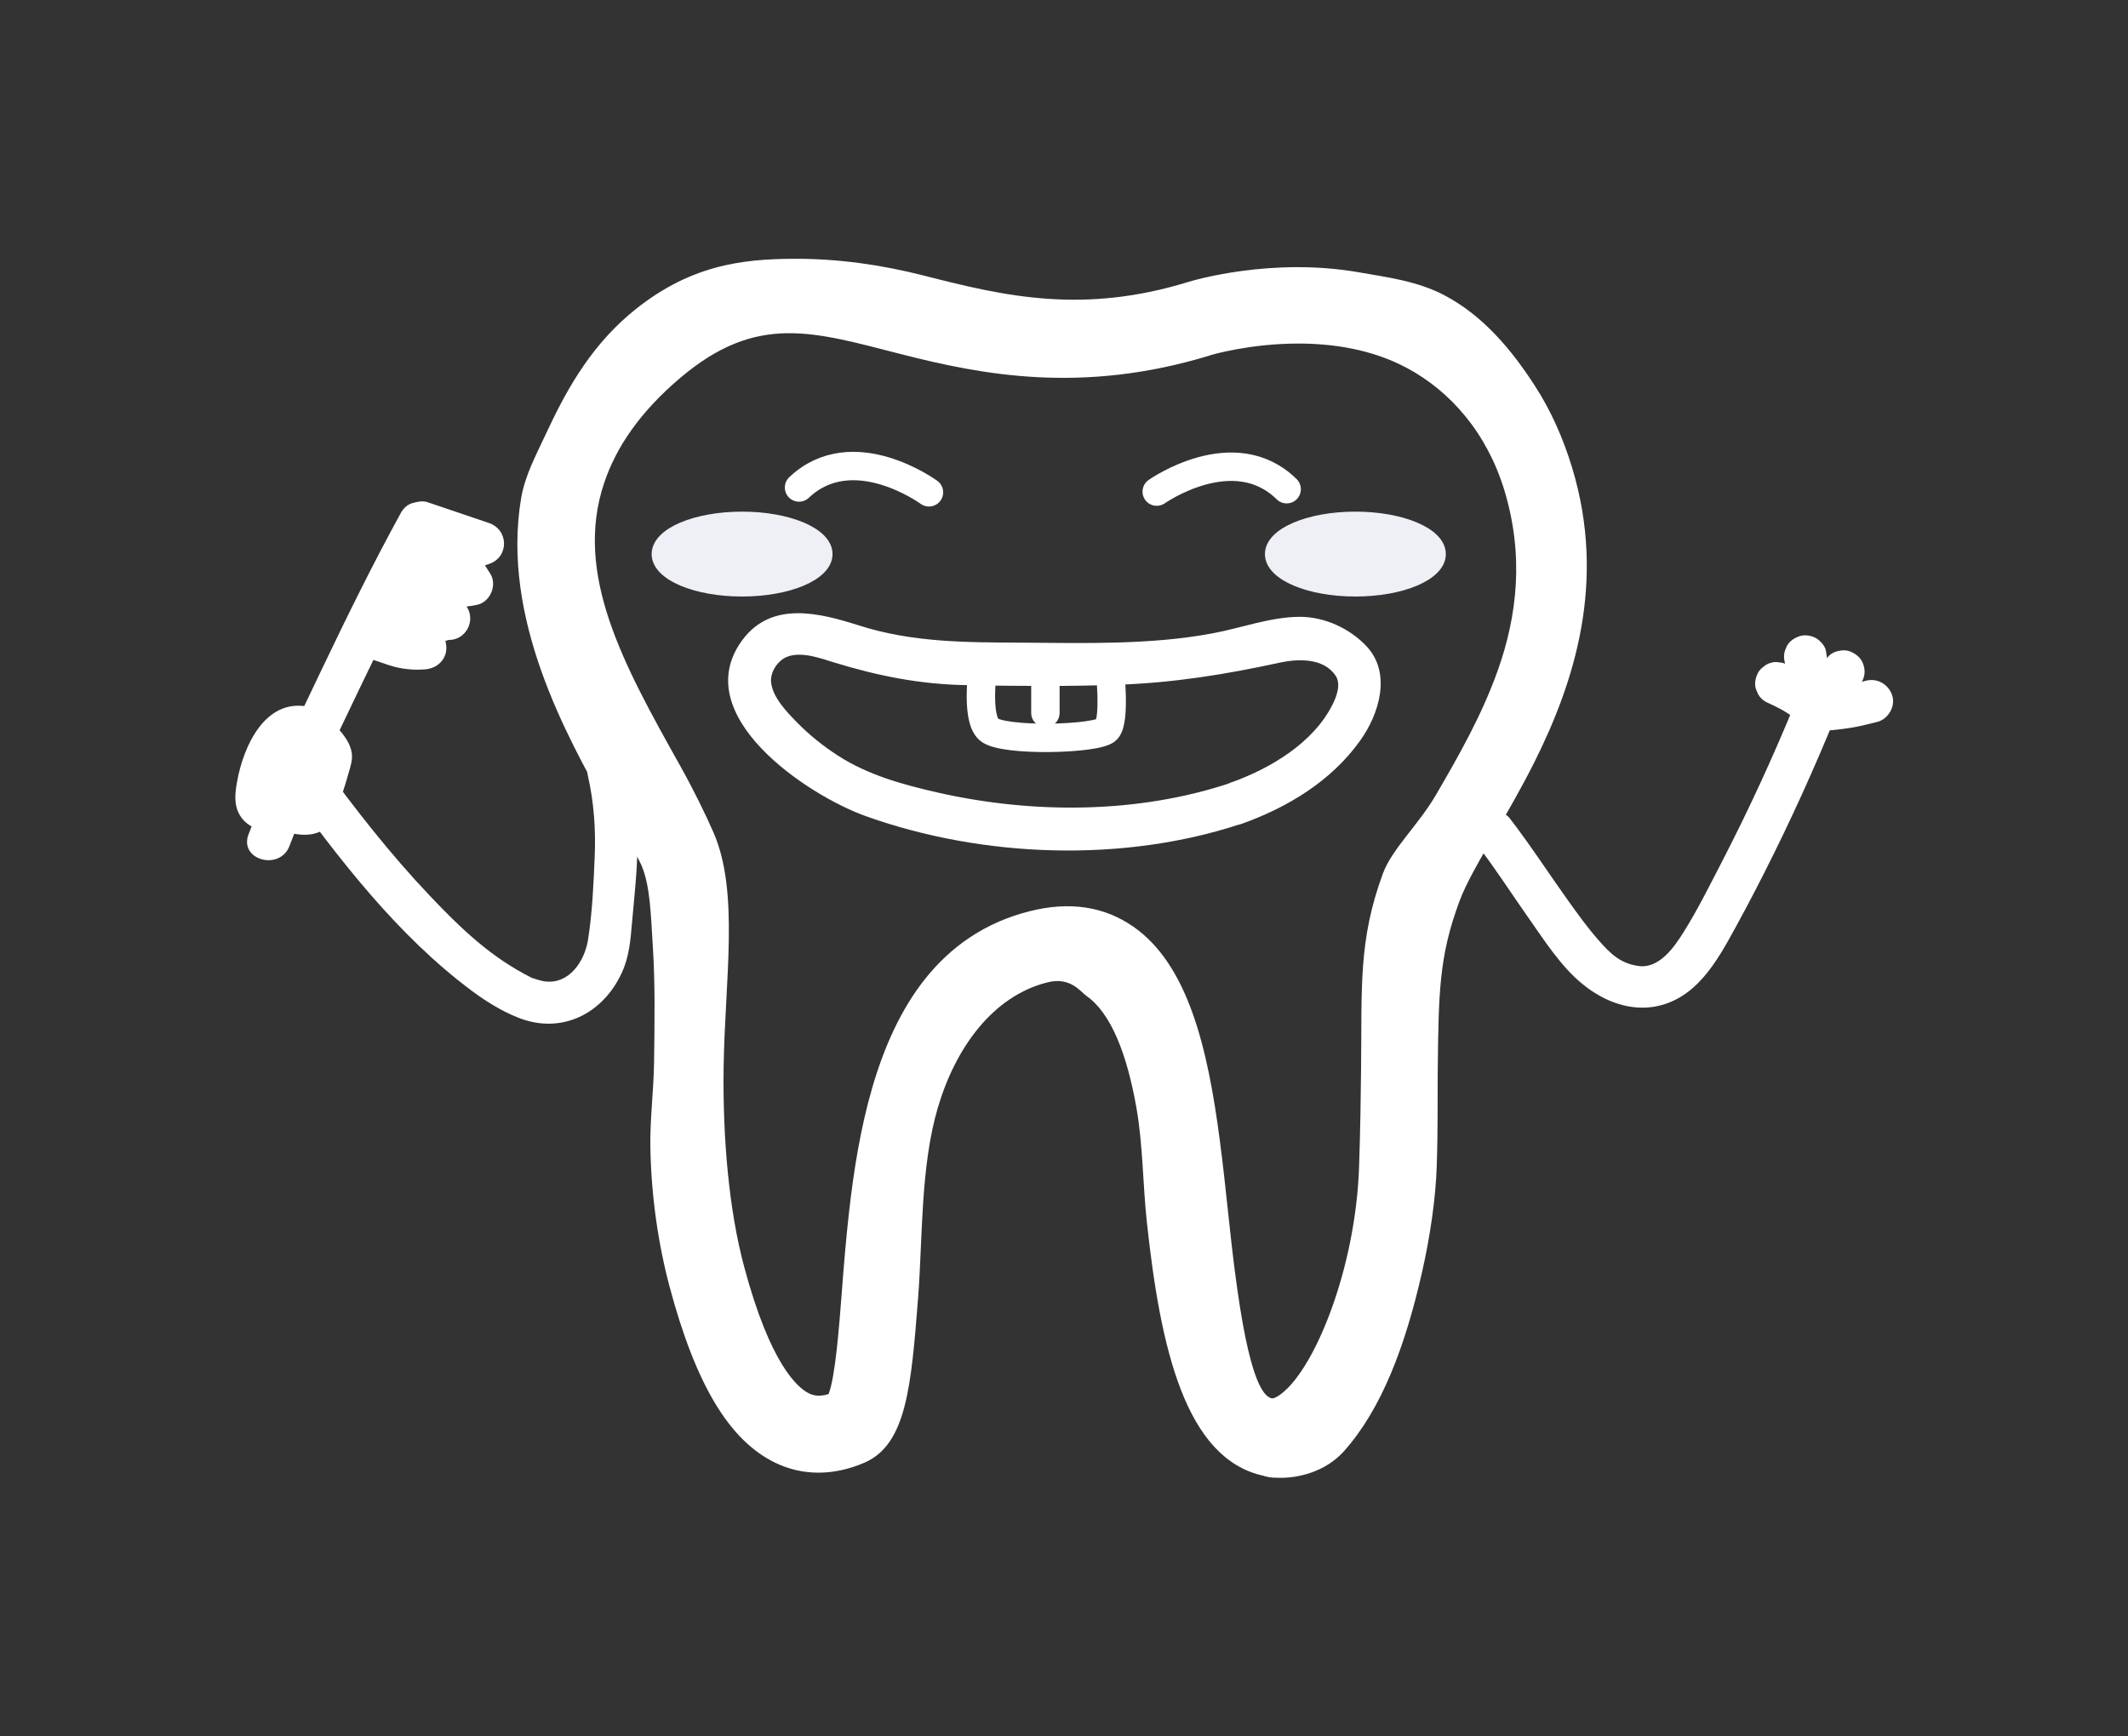 <?xml version="1.0" encoding="UTF-8"?><svg id="b" xmlns="http://www.w3.org/2000/svg" width="149.86" height="122.31" viewBox="0 0 149.86 122.31"><rect x="0" y="0" width="149.86" height="122.31" fill="#333333" stroke="none"/><g id="c"><path d="M89,103.96c-5.55-1.19-7.29-9.06-8.24-17.92-.28-2.6-.27-5.4-.73-8.01-.67-3.82-1.81-6.68-3.51-7.87-.45-.32-1.14-1.37-2.76-.96-3.83,.96-6.46,4.58-7.71,8.81-1.23,4.17-1.07,9.16-1.39,13.35-.49,6.26-.81,10.4-3.8,11.68-2.17,.93-4.35,.93-6.28-.01-3.23-1.57-5.59-5.51-7.43-12.41-.8-3.02-1.29-6.35-1.35-9.84-.03-1.93,.23-3.96,.26-5.89,.04-2.78,.08-5.6-.08-8.11-.15-2.31-.17-4.35-.82-5.86-.45-1.03-1.5-2.35-2.35-3.89-2.93-5.23-7.53-13.47-6.11-21.94,.27-1.59,1.03-2.99,1.77-4.58,1.24-2.65,2.9-5.85,5.85-8.36,4.12-3.5,7.95-3.91,11.64-3.92,3.1-.01,6.15,.43,9.09,1.18,2.79,.71,5.64,1.43,8.78,1.64,2.93,.2,6.13-.05,9.79-1.17,.41-.13,5.93-1.77,12.06-.7,1.94,.34,4.14,.61,6.06,1.63,2.7,1.43,4.71,3.81,6.39,6.43,1.07,1.66,1.93,3.56,2.58,5.69,2.46,8.1,.13,15.19-2.65,20.75-.93,1.85-1.9,3.53-2.77,5.02-1.1,1.9-2.05,3.53-2.52,4.81-1.43,3.87-1.46,6.4-1.52,11.95-.02,1.97,.02,3.93-.07,6.69-.07,2.24-.47,4.98-1.03,7.44-1.19,5.27-2.86,9.66-5.49,12.62-1.37,1.54-3.34,1.89-4.46,1.89-.93-.01-.83-.05-1.18-.13Zm-3.8-78.92h0c-9.03,2.76-16.11,1.34-21.65-.07-6.25-1.59-10.22-2.96-15.67,1.67-2.8,2.38-4.48,4.84-5.33,7.37-2.17,6.44,1.38,12.84,5.32,19.88,.93,1.66,1.82,3.47,2.38,4.76,1.83,4.21,.8,10.35,.71,16.52-.07,5.06,.38,10.07,1.44,14.04,1.86,6.97,3.81,8.57,4.57,8.94,.29,.14,.7,.26,1.38,.05,.47-1.18,.74-4.67,.94-7.27,.13-1.72,.28-3.59,.5-5.53,.65-5.79,1.92-12.13,5.37-16.46,1.8-2.25,4.18-3.96,7.38-4.76,2.79-.7,5.23-.33,7.28,1.1,3.86,2.69,5.24,8.59,6.08,15.03,.23,1.71,.41,3.47,.6,5.21,.24,2.26,.63,5.87,1.21,8.71,.48,2.31,1.08,4.11,1.85,4.27,.13,.03,.41-.11,.7-.34,2.39-1.86,5.21-8.87,5.45-15.95,.09-2.7,.12-4.9,.14-6.84,.07-5.81-.21-9.09,1.54-13.84,.63-1.72,2.5-3.42,3.73-5.53,1.54-2.65,3.22-5.56,4.37-8.81,1.35-3.81,1.85-8.05,.45-12.66-1.23-4.04-3.8-6.98-6.88-8.62-2.47-1.32-5.23-1.71-7.63-1.71-3.43,0-6.12,.8-6.19,.82Z" style="fill:#fff;"/></g><path d="M86.63,55.16c-6.52,2.17-13.88,2.18-20.54,.68-2.47-.56-4.94-1.23-7.09-2.62-1.05-.68-2.02-1.46-2.9-2.36-.7-.72-1.72-1.77-1.8-2.84-.05-.69,.45-1.45,1.07-1.73,1.02-.45,2.44,.09,3.42,.39,3.04,.93,5.99,1.52,9.19,1.58,3.61,.07,7.25,.1,10.86-.03,3.85-.14,7.51-.73,11.27-1.55,1.28-.28,3.11-.35,3.95,.92,.37,.56,.11,1.38-.22,2.03-1.37,2.74-4.45,4.54-7.22,5.52-1.81,.64-1.03,3.54,.8,2.89,3.26-1.16,6.35-3.03,8.38-5.89,1.32-1.85,2.21-4.71,.45-6.61-1.18-1.27-2.97-2.09-4.7-2.09-2.07,0-4.17,.8-6.19,1.17-4.37,.81-8.91,.68-13.34,.65-3.94-.02-7.73,0-11.52-1.21-2.8-.89-6.15-1.75-8.21,1.01-3.92,5.27,4.52,10.94,8.71,12.43,8.21,2.93,18.11,3.29,26.41,.53,1.82-.61,1.04-3.51-.8-2.89Z" style="fill:#fff;"/><path d="M69.64,51.39c.97,.86,7.68,.7,8.31,0s.19-4.48,.19-4.48l-8.89-.12s-.58,3.74,.39,4.6Z" style="fill:none; stroke:#fff; stroke-linecap:round; stroke-miterlimit:10; stroke-width:2px;"/><line x1="73.62" y1="47.95" x2="73.62" y2="50.22" style="fill:none; stroke:#fff; stroke-linecap:round; stroke-miterlimit:10; stroke-width:2px;"/><ellipse cx="52.26" cy="39.03" rx="5.87" ry="2.49" style="fill:#eff0f6; stroke:#eff0f6; stroke-linecap:round; stroke-miterlimit:10;"/><ellipse cx="95.45" cy="39.03" rx="5.87" ry="2.49" style="fill:#eff0f6; stroke:#eff0f6; stroke-linecap:round; stroke-miterlimit:10;"/><path d="M65.42,34.68s-5.36-3.93-9.15-.34" style="fill:none; stroke:#fff; stroke-linecap:round; stroke-miterlimit:10; stroke-width:2px;"/><path d="M81.46,34.63s5.43-3.83,9.15-.17" style="fill:none; stroke:#fff; stroke-linecap:round; stroke-miterlimit:10; stroke-width:2px;"/><path d="M20.08,55.29c3.8,5.23,7.91,10.6,13.14,14.5,1.01,.75,2.08,1.42,3.26,1.89,3.05,1.22,5.98-.26,7.31-3.16,.53-1.15,.61-2.3,.72-3.54s.24-2.49,.32-3.73c.16-2.5,.01-4.96-.54-7.41-.43-1.88-3.32-1.09-2.89,.8s.56,3.78,.48,5.72-.17,3.94-.47,5.84c-.24,1.52-1.34,3.16-3.05,2.93-.28-.04-.55-.14-.82-.22-.48-.14,.19,.11-.13-.05-2.82-1.42-4.9-3.4-7.13-5.75-2.76-2.91-5.24-6.07-7.6-9.32-1.12-1.55-3.73-.05-2.59,1.51h0Z" style="fill:#fff;"/><g><path d="M28.23,36.13c-1.99,3.62-3.81,7.34-5.59,11.06s-3.66,7.64-5.14,11.59c-.68,1.81,2.22,2.59,2.89,.8,1.43-3.81,3.21-7.49,4.97-11.16s3.52-7.25,5.46-10.78c.93-1.69-1.66-3.21-2.59-1.51h0Z" style="fill:#fff;"/><g><path d="M29.71,36.83l4.31,1.46c-.72,.23-1.44,.5-2.14,.8,.44,.69,.89,1.38,1.33,2.07-.95,.24-1.47-.03-2.42,.21,.32,.51,.5,1.7,.81,2.21-.44-.02-1.49,.42-1.92,.56,.1,.39,.13,1.12,.24,1.51-1.88,.17-2.41-.5-4.4-.95l4.19-7.87Z" style="fill:#fff;"/><path d="M29.31,38.27l4.31,1.46v-2.89c-.72,.24-1.43,.5-2.14,.8-.45,.19-.78,.4-.97,.87-.18,.42-.18,.93,.08,1.33,.44,.69,.89,1.38,1.33,2.07l.9-2.2c-.08,.02-.24,.06-.07,.03-.09,.02-.19,.02-.28,.02-.2,0-.39,0-.59,0-.5,0-.99,.05-1.48,.16-.96,.22-1.36,1.39-.9,2.2,.02,.04,.05,.08,.07,.12,.05,.1,.03,.06-.05-.12,.04,.04,.06,.16,.08,.22,.07,.22,.13,.44,.2,.65,.14,.46,.28,.93,.52,1.34l1.3-2.26c-.81,0-1.56,.36-2.32,.61-.79,.26-1.24,1.02-1.05,1.85,.02,.11,.04,.21,.06,.32-.07-.38,0,.09,.02,.17,.04,.34,.08,.69,.16,1.03l1.45-1.9c-.22,.02-.43,.03-.65,.03-.09,0-.17,0-.26-.01-.04,0-.31-.03-.1,0,.23,.03-.09-.02-.14-.03-.07-.01-.14-.03-.21-.05-.16-.04-.31-.09-.46-.14-.73-.24-1.44-.51-2.19-.69l.9,2.2c1.22-2.3,2.44-4.59,3.67-6.89l.52-.98c.37-.69,.2-1.66-.54-2.05-.7-.37-1.66-.2-2.05,.54-1.22,2.3-2.44,4.59-3.67,6.89l-.52,.98c-.44,.82-.08,1.98,.9,2.2,.79,.18,1.53,.47,2.3,.72,.81,.26,1.66,.35,2.5,.28,.99-.08,1.68-.89,1.45-1.9-.02-.11-.04-.21-.06-.32,.07,.38,0-.09-.02-.17-.04-.34-.08-.69-.16-1.03l-1.05,1.85c.3-.1,.6-.22,.9-.32,.16-.06,.33-.11,.49-.15,.07-.02,.13-.03,.2-.05,.31-.09-.33,.02-.07,.02,1.15,0,1.86-1.27,1.3-2.26-.02-.04-.05-.08-.07-.12-.05-.1-.03-.06,.05,.12-.04-.04-.06-.16-.08-.22-.07-.22-.13-.44-.2-.65-.14-.46-.28-.93-.52-1.34l-.9,2.2c.08-.02,.24-.06,.07-.03,.09-.02,.19-.02,.28-.02,.2,0,.39,0,.59,0,.5,0,.99-.05,1.48-.16,.92-.21,1.41-1.41,.9-2.2-.44-.69-.89-1.38-1.33-2.07l-.9,2.2c.7-.29,1.41-.56,2.14-.8,1.43-.47,1.41-2.41,0-2.89l-4.31-1.46c-.74-.25-1.67,.29-1.85,1.05-.19,.83,.25,1.58,1.05,1.85Z" style="fill:#fff;"/></g></g><g><path d="M104.2,59.75c1,1.28,2.33,3.33,3.43,4.89s2.26,3.4,3.78,4.65c2.39,1.97,5.39,2.41,7.82,.29,1.01-.89,1.77-2.08,2.43-3.24,.9-1.6,1.76-3.23,2.59-4.87,1.85-3.65,3.54-7.38,5.08-11.17,.31-.76-.34-1.64-1.05-1.85-.86-.25-1.54,.3-1.85,1.05-1.56,3.81-3.28,7.55-5.17,11.21-.86,1.66-1.7,3.36-2.69,4.94-.66,1.06-1.71,2.58-3.15,2.4-1.34-.17-2.07-.94-2.86-1.84s-1.43-1.8-2.1-2.73c-1.39-1.94-2.69-3.96-4.15-5.85-.5-.64-1.59-.52-2.12,0-.64,.62-.49,1.49,0,2.12h0Z" style="fill:#fff;"/><path d="M129.06,49l-.47-3.14c-.05-.35-.4-.73-.69-.9-.32-.19-.8-.27-1.16-.15s-.71,.34-.9,.69l-.15,.36c-.07,.27-.07,.53,0,.8l.47,3.14c.05,.35,.4,.73,.69,.9,.32,.19,.8,.27,1.16,.15s.71-.34,.9-.69l.15-.36c.07-.27,.07-.53,0-.8h0Z" style="fill:#fff;"/><path d="M129.29,50.38c.25-.35,.5-.7,.76-1.05l-.23,.3c.33-.43,.68-.85,1.05-1.26,.26-.3,.44-.65,.44-1.06,0-.37-.16-.81-.44-1.06s-.66-.46-1.06-.44-.8,.14-1.06,.44c-.73,.83-1.41,1.71-2.04,2.61-.11,.17-.17,.36-.18,.56-.04,.2-.04,.4,.03,.6,.1,.35,.36,.73,.69,.9,.35,.18,.77,.28,1.16,.15l.36-.15c.23-.13,.4-.31,.54-.54h0Z" style="fill:#fff;"/><path d="M128.17,51.5c.74-.05,1.48-.12,2.21-.24,.62-.1,1.22-.26,1.83-.41,.76-.2,1.29-1.08,1.05-1.85s-1.03-1.26-1.85-1.05c-.74,.19-1.47,.37-2.22,.47l.4-.05c-.47,.06-.94,.1-1.41,.13-.4,.03-.77,.15-1.06,.44-.26,.26-.46,.69-.44,1.06s.14,.79,.44,1.06,.66,.46,1.06,.44h0Z" style="fill:#fff;"/><path d="M127.87,47.95c-.31-.22-.63-.43-.97-.61s-.68-.34-1.03-.5c-.17-.11-.36-.17-.56-.18-.2-.04-.4-.04-.6,.03-.2,.05-.37,.14-.51,.27-.16,.11-.29,.25-.39,.42-.18,.35-.28,.77-.15,1.16l.15,.36c.13,.23,.31,.4,.54,.54,.35,.16,.69,.32,1.03,.5s.65,.39,.97,.61c.17,.11,.36,.17,.56,.18,.2,.04,.4,.04,.6-.03,.2-.05,.37-.14,.51-.27,.16-.11,.29-.25,.39-.42,.18-.35,.28-.77,.15-1.16l-.15-.36c-.13-.23-.31-.4-.54-.54h0Z" style="fill:#fff;"/></g><path d="M21.7,49.78c-3.04-.6-4.56,2.8-5,5.26-.15,.82-.25,1.65,.2,2.4,.56,.93,1.78,1.31,2.74,.77,.84-.47,1.2-1.4,1.39-2.28,.15-.68,.25-1.37,.37-2.05,.06-.31,.11-.61,.19-.92,.03-.11,.06-.22,.09-.33,.02-.07,.11-.28-.02,.03-.12,.29-.06,.13-.02,.07,.08-.12-.29,.35-.2,.25,.09-.09-.34,.25-.16,.14,.14-.09-.14,.06-.14,.06,.23-.09-.06,.01-.12,0,.03,0,.15,0,.19,0,.23-.02-.08,.09-.11-.02,0,0,.32,.09,.36,.1-.23-.02-.25-.12-.11-.05,.05,.03,.11,.06,.16,.09,.04,.02,.11,.09,.15,.1,0,0-.24-.2-.13-.1,.08,.08,.17,.17,.26,.25,.11,.1-.09-.13-.09-.13,.04,.08,.1,.15,.15,.22,.02,.04,.04,.08,.06,.12l.02,.04c-.07-.12-.1-.25-.11-.38-.02-.17-.06-.3,.02-.51-.03,.09-.04,.19-.06,.28-.07,.3-.16,.61-.25,.91-.22,.72-.45,1.44-.71,2.15-.1,.27,.15-.24,0-.03,.08-.11,.19-.23,.32-.3,.06-.03,.75-.12,.36-.13-.05,0-.09,0-.14-.01-.05,0-.11-.01-.16-.02-.11-.01-.07,0,.13,.02-.1-.06-.32-.05-.43-.07-.65-.13-1.28-.31-1.9-.56-.34-.13-.85-.03-1.16,.15s-.61,.54-.69,.9c-.2,.86,.26,1.54,1.05,1.85,.53,.21,1.07,.38,1.63,.5,.61,.13,1.28,.3,1.9,.24,.53-.05,1.02-.23,1.38-.64,.29-.33,.44-.67,.59-1.08,.11-.27,.2-.54,.29-.81,.23-.68,.44-1.36,.63-2.05,.08-.29,.18-.64,.17-.94-.01-.67-.4-1.27-.82-1.77-.86-1.01-2.39-1.59-3.68-1.18-.55,.17-1.05,.49-1.31,1.01-.16,.31-.25,.64-.33,.98-.15,.68-.25,1.36-.38,2.05-.06,.31-.11,.62-.18,.93-.03,.13-.06,.26-.1,.39-.01,.05-.03,.09-.05,.14-.06,.22,.21-.39,.08-.18-.03,.05-.06,.1-.08,.15-.09,.17,.04-.05,.08-.09-.17,.17,.1-.06,.12-.07,.15-.1,.31-.13,.49-.1,.19-.05,.36,0,.5,.12l.22,.13c.12,.19,.16,.23,.1,.13-.04-.07-.03-.05,.02,.06,.06,.09,.08,.19,.07,.3,0,0,.08-.57-.02-.09,.13-.63,.24-1.25,.46-1.86,.05-.15,.11-.31,.18-.46-.02,.04-.14,.3-.02,.06,.04-.08,.08-.17,.12-.25,.07-.14,.14-.28,.22-.41,.04-.07,.15-.33,.22-.34-.03,0-.2,.22-.05,.06,.06-.06,.11-.12,.17-.18,.03-.03,.09-.07,.11-.1-.17,.12-.2,.16-.11,.09,.04-.03,.08-.05,.12-.07,.04-.02,.19-.09,0,0-.23,.09,.04,0,.09-.02,.26-.09-.1,.05-.12,.01h.09c.16,0,.13,0-.12-.02,.77,.15,1.66-.22,1.85-1.05,.17-.74-.22-1.68-1.05-1.85h0Z" style="fill:#fff;"/></svg>